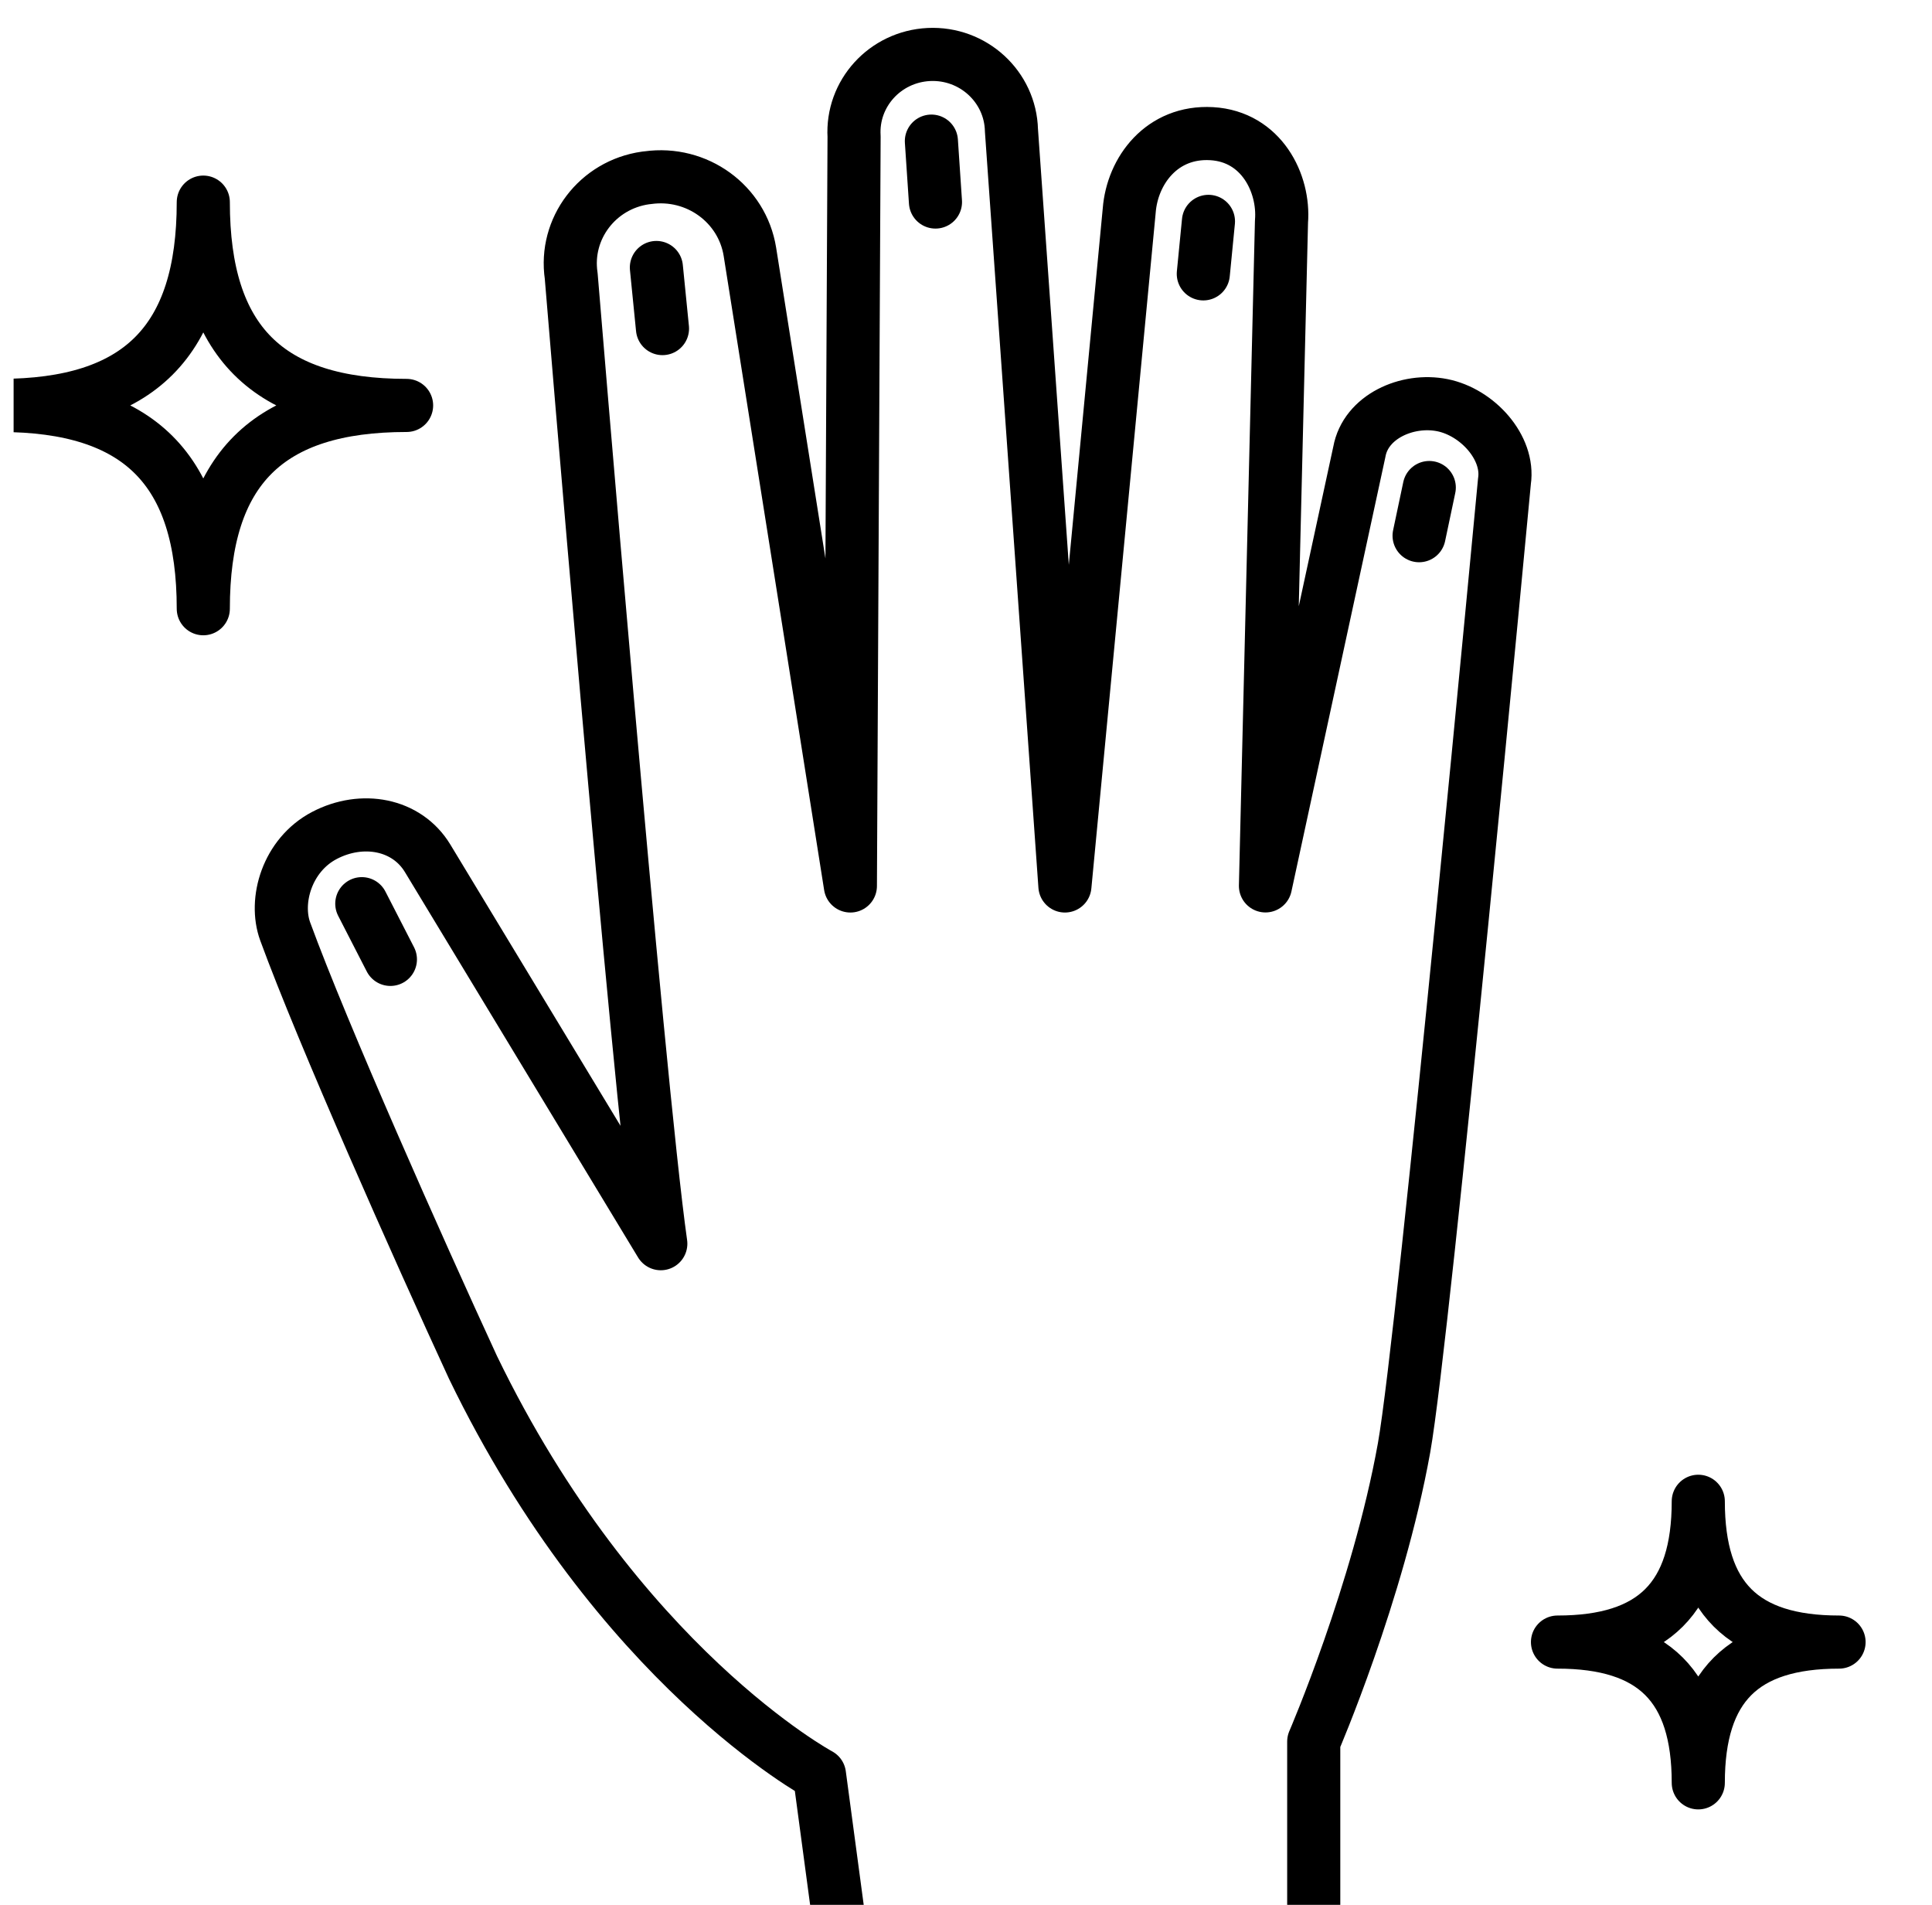<svg xmlns="http://www.w3.org/2000/svg" width="71" height="70" viewBox="0 0 71 70" fill="none">
  <g clip-path="url(#clip0_93_1514)">
    <path d="M30.89 71L30.115 65.218C30.115 65.218 22.693 61.228 17.379 50.243C15.365 45.876 11.864 38.008 10.481 34.23C10.068 33.101 10.549 31.419 11.926 30.7C13.302 29.981 14.945 30.27 15.716 31.543C18.463 36.085 24.284 45.704 24.284 45.704C23.428 39.691 20.991 10.138 20.991 10.138C20.734 8.401 21.958 6.787 23.724 6.539L23.806 6.53C25.612 6.279 27.274 7.49 27.558 9.25C28.599 15.777 31.251 32.558 31.251 32.558L31.387 5.02C31.293 3.435 32.526 2.082 34.134 2.003C35.761 1.925 37.131 3.185 37.17 4.789L39.135 32.558L41.498 7.74C41.611 6.269 42.701 4.808 44.527 4.912C46.356 5.017 47.208 6.738 47.094 8.144L46.505 32.555L49.955 16.604C50.185 15.315 51.712 14.632 53.003 14.889C54.295 15.146 55.473 16.448 55.288 17.684C55.288 17.684 52.336 49.091 51.598 53.208C50.641 58.534 48.279 64.001 48.279 64.001V70.993" stroke="black" stroke-width="1.952" stroke-linecap="round" stroke-linejoin="round"/>
    <path d="M7.471 22.37C7.471 17.258 5.112 14.899 0 14.899C5.112 14.899 7.471 12.54 7.471 7.428C7.471 12.54 9.83 14.899 14.942 14.899C9.83 14.899 7.471 17.258 7.471 22.37Z" stroke="black" stroke-width="1.952" stroke-linecap="round" stroke-linejoin="round"/>
    <path d="M62.411 65.517C62.411 61.977 60.777 60.344 57.237 60.344C60.777 60.344 62.411 58.71 62.411 55.17C62.411 58.71 64.044 60.344 67.584 60.344C64.044 60.344 62.411 61.977 62.411 65.517Z" stroke="black" stroke-width="1.952" stroke-linecap="round" stroke-linejoin="round"/>
    <path d="M24.122 9.83L24.346 12.075" stroke="black" stroke-width="1.952" stroke-linecap="round" stroke-linejoin="round"/>
    <path d="M34.228 5.186L34.378 7.424" stroke="black" stroke-width="1.952" stroke-linecap="round" stroke-linejoin="round"/>
    <path d="M44.41 8.135L44.221 10.064" stroke="black" stroke-width="1.952" stroke-linecap="round" stroke-linejoin="round"/>
    <path d="M52.525 17.916L52.151 19.686" stroke="black" stroke-width="1.952" stroke-linecap="round" stroke-linejoin="round"/>
    <path d="M13.296 33.209L14.347 35.256" stroke="black" stroke-width="1.952" stroke-linecap="round" stroke-linejoin="round"/>
  </g>
  <defs>
    <clipPath id="clip0_93_1514">
      <rect width="70" height="70" fill="white" transform="translate(0.5)"/>
    </clipPath>
  </defs>
</svg>